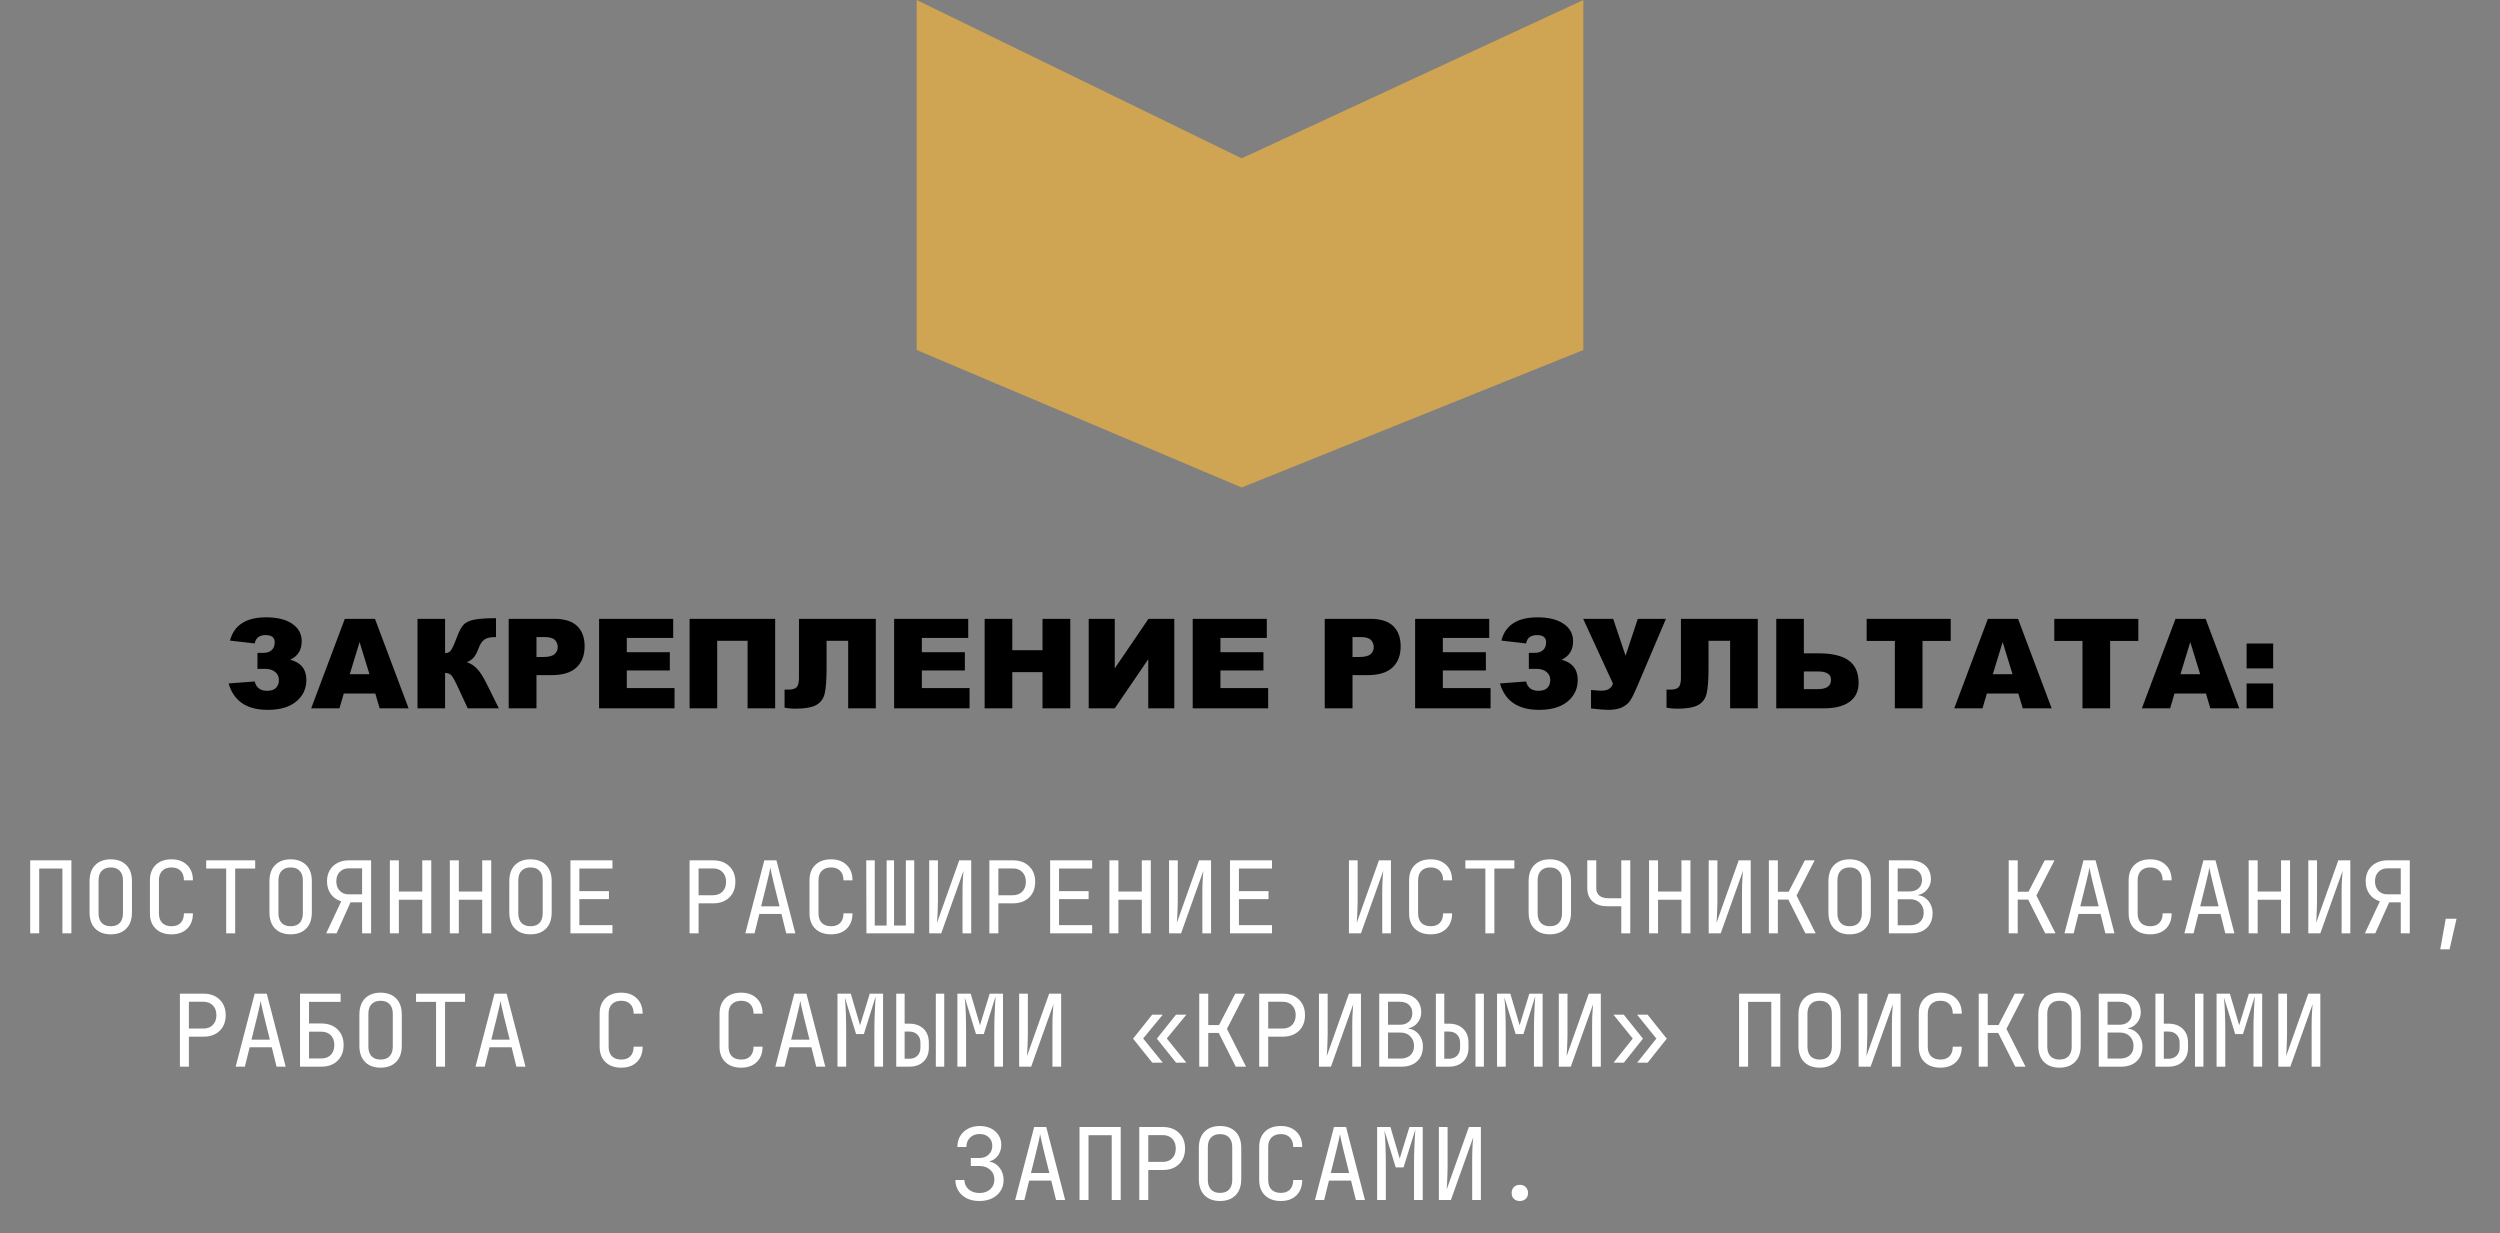 <?xml version="1.0" encoding="UTF-8"?> <svg xmlns="http://www.w3.org/2000/svg" width="300" height="148" viewBox="0 0 300 148" fill="none"><rect x="0" y="0" width="300" height="148" fill="#808080" stroke="none"/><path d="M190 0V42L149 58.5L110 42V0L149 19L190 0Z" fill="#CFA453"></path><path d="M34.83 79.163C36.119 79.509 36.763 80.32 36.763 81.594C36.763 82.644 36.358 83.506 35.547 84.18C34.742 84.849 33.602 85.183 32.127 85.183C29.607 85.183 28.043 84.126 27.432 82.012L30.567 81.777C30.743 82.524 31.243 82.898 32.068 82.898C32.527 82.898 32.874 82.783 33.108 82.554C33.348 82.324 33.467 82.004 33.467 81.594C33.467 81.199 33.318 80.879 33.02 80.635C32.723 80.386 32.315 80.261 31.797 80.261H30.896V78.342H31.607C32.032 78.342 32.364 78.232 32.603 78.013C32.847 77.788 32.969 77.478 32.969 77.082C32.969 76.501 32.605 76.211 31.878 76.211C31.126 76.211 30.689 76.545 30.567 77.214L27.601 76.87C28.084 75.01 29.529 74.08 31.936 74.08C33.27 74.08 34.315 74.338 35.071 74.856C35.828 75.374 36.206 76.069 36.206 76.943C36.206 77.998 35.748 78.738 34.83 79.163ZM45.032 83.228H41.253L40.733 85H37.342L41.377 74.263H44.996L49.031 85H45.56L45.032 83.228ZM44.336 80.906L43.15 77.046L41.971 80.906H44.336ZM59.864 85H56.128L54.839 82.224C54.532 81.57 54.292 81.162 54.122 81.001C53.951 80.835 53.714 80.752 53.411 80.752V85H50.101V74.263H53.411V78.386C53.699 78.372 53.924 78.269 54.085 78.079C54.246 77.888 54.498 77.341 54.839 76.438C55.088 75.769 55.34 75.29 55.594 75.002C55.848 74.71 56.26 74.499 56.831 74.373C57.403 74.246 58.299 74.182 59.52 74.182V76.453H59.351C58.785 76.453 58.365 76.56 58.091 76.775C57.818 76.99 57.593 77.339 57.417 77.822C57.242 78.301 57.051 78.66 56.846 78.899C56.646 79.133 56.37 79.321 56.019 79.463C56.497 79.619 56.915 79.89 57.271 80.276C57.627 80.657 58.006 81.252 58.406 82.063L59.864 85ZM61.043 74.263H66.558C67.759 74.263 68.658 74.548 69.253 75.12C69.854 75.691 70.154 76.504 70.154 77.559C70.154 78.643 69.827 79.49 69.173 80.1C68.523 80.71 67.53 81.016 66.192 81.016H64.376V85H61.043V74.263ZM64.376 78.84H65.189C65.828 78.84 66.277 78.731 66.536 78.511C66.795 78.286 66.924 78.001 66.924 77.654C66.924 77.317 66.812 77.031 66.587 76.797C66.363 76.562 65.94 76.445 65.32 76.445H64.376V78.84ZM71.89 74.263H80.782V76.555H75.215V78.262H80.379V80.452H75.215V82.568H80.943V85H71.89V74.263ZM93.02 85H89.71V76.899H86.062V85H82.752V74.263H93.02V85ZM105.098 85H101.78V76.899H99.188V80.203C99.188 81.56 99.114 82.559 98.968 83.198C98.826 83.833 98.489 84.299 97.957 84.597C97.43 84.895 96.575 85.044 95.394 85.044C95.032 85.044 94.617 85.005 94.148 84.927V82.751H94.647C95.096 82.751 95.413 82.654 95.599 82.459C95.784 82.258 95.877 81.894 95.877 81.367V74.263H105.098V85ZM107.295 74.263H116.187V76.555H110.621V78.262H115.784V80.452H110.621V82.568H116.348V85H107.295V74.263ZM118.157 74.263H121.475V78.02H125.101V74.263H128.433V85H125.101V80.657H121.475V85H118.157V74.263ZM140.914 74.263V85H137.793V79.104L133.772 85H130.645V74.263H133.772V80.203L137.815 74.263H140.914ZM143.125 74.263H152.017V76.555H146.451V78.262H151.614V80.452H146.451V82.568H152.178V85H143.125V74.263ZM158.968 74.263H164.483C165.684 74.263 166.583 74.548 167.178 75.12C167.779 75.691 168.079 76.504 168.079 77.559C168.079 78.643 167.752 79.49 167.098 80.1C166.448 80.71 165.455 81.016 164.117 81.016H162.3V85H158.968V74.263ZM162.3 78.84H163.113C163.753 78.84 164.202 78.731 164.461 78.511C164.72 78.286 164.849 78.001 164.849 77.654C164.849 77.317 164.737 77.031 164.512 76.797C164.288 76.562 163.865 76.445 163.245 76.445H162.3V78.84ZM169.815 74.263H178.707V76.555H173.14V78.262H178.304V80.452H173.14V82.568H178.868V85H169.815V74.263ZM187.393 79.163C188.682 79.509 189.327 80.32 189.327 81.594C189.327 82.644 188.921 83.506 188.111 84.18C187.305 84.849 186.165 85.183 184.69 85.183C182.171 85.183 180.606 84.126 179.996 82.012L183.13 81.777C183.306 82.524 183.807 82.898 184.632 82.898C185.091 82.898 185.438 82.783 185.672 82.554C185.911 82.324 186.031 82.004 186.031 81.594C186.031 81.199 185.882 80.879 185.584 80.635C185.286 80.386 184.878 80.261 184.361 80.261H183.46V78.342H184.17C184.595 78.342 184.927 78.232 185.167 78.013C185.411 77.788 185.533 77.478 185.533 77.082C185.533 76.501 185.169 76.211 184.441 76.211C183.689 76.211 183.252 76.545 183.13 77.214L180.164 76.87C180.647 75.01 182.093 74.08 184.5 74.08C185.833 74.08 186.878 74.338 187.635 74.856C188.392 75.374 188.77 76.069 188.77 76.943C188.77 77.998 188.311 78.738 187.393 79.163ZM189.979 74.263H193.582L195.069 78.686L196.534 74.263H199.91L196.387 82.554C196.099 83.223 195.848 83.723 195.633 84.055C195.418 84.382 195.098 84.653 194.673 84.868C194.253 85.078 193.675 85.183 192.938 85.183C192.547 85.183 191.875 85.127 190.923 85.015V82.795C191.485 82.854 191.895 82.883 192.154 82.883C192.92 82.883 193.387 82.598 193.553 82.026L189.979 74.263ZM210.933 85H207.615V76.899H205.022V80.203C205.022 81.56 204.949 82.559 204.803 83.198C204.661 83.833 204.324 84.299 203.792 84.597C203.265 84.895 202.41 85.044 201.229 85.044C200.867 85.044 200.452 85.005 199.983 84.927V82.751H200.481C200.931 82.751 201.248 82.654 201.434 82.459C201.619 82.258 201.712 81.894 201.712 81.367V74.263H210.933V85ZM216.463 78.401H218.235C219.861 78.401 221.067 78.689 221.854 79.265C222.64 79.836 223.033 80.728 223.033 81.939C223.033 82.93 222.671 83.689 221.949 84.216C221.231 84.739 220.198 85 218.851 85H213.152V74.263H216.463V78.401ZM216.463 82.693H218.162C219.202 82.693 219.722 82.317 219.722 81.565C219.722 80.906 219.202 80.576 218.162 80.576H216.463V82.693ZM224 74.263H234.085V76.914H230.701V85H227.383V76.914H224V74.263ZM242.2 83.228H238.421L237.901 85H234.51L238.545 74.263H242.164L246.199 85H242.728L242.2 83.228ZM241.504 80.906L240.318 77.046L239.139 80.906H241.504ZM246.514 74.263H256.6V76.914H253.216V85H249.898V76.914H246.514V74.263ZM264.715 83.228H260.936L260.416 85H257.024L261.06 74.263H264.678L268.714 85H265.242L264.715 83.228ZM264.019 80.906L262.833 77.046L261.653 80.906H264.019ZM269.593 77.222H272.779V80.21H269.593V77.222ZM269.593 82.012H272.779V85H269.593V82.012Z" fill="black"></path><path d="M3.624 112V103.24H8.568V112H7.488V104.224H4.704V112H3.624ZM13.291 112.12C12.507 112.12 11.887 111.892 11.431 111.436C10.975 110.98 10.747 110.328 10.747 109.48V105.76C10.747 104.912 10.975 104.26 11.431 103.804C11.887 103.348 12.507 103.12 13.291 103.12C14.075 103.12 14.695 103.348 15.151 103.804C15.607 104.26 15.835 104.908 15.835 105.748V109.48C15.835 110.328 15.607 110.98 15.151 111.436C14.695 111.892 14.075 112.12 13.291 112.12ZM13.291 111.148C13.763 111.148 14.123 111.016 14.371 110.752C14.627 110.48 14.755 110.096 14.755 109.6V105.64C14.755 105.144 14.627 104.764 14.371 104.5C14.123 104.228 13.763 104.092 13.291 104.092C12.827 104.092 12.467 104.228 12.211 104.5C11.955 104.764 11.827 105.144 11.827 105.64V109.6C11.827 110.096 11.955 110.48 12.211 110.752C12.467 111.016 12.827 111.148 13.291 111.148ZM20.583 112.12C19.783 112.12 19.151 111.896 18.687 111.448C18.223 111 17.991 110.384 17.991 109.6V105.64C17.991 104.856 18.223 104.24 18.687 103.792C19.151 103.344 19.783 103.12 20.583 103.12C21.367 103.12 21.991 103.348 22.455 103.804C22.919 104.252 23.151 104.864 23.151 105.64H22.071C22.071 105.144 21.939 104.764 21.675 104.5C21.419 104.228 21.055 104.092 20.583 104.092C20.111 104.092 19.739 104.228 19.467 104.5C19.203 104.764 19.071 105.144 19.071 105.64V109.6C19.071 110.096 19.203 110.48 19.467 110.752C19.739 111.016 20.111 111.148 20.583 111.148C21.055 111.148 21.419 111.016 21.675 110.752C21.939 110.48 22.071 110.096 22.071 109.6H23.151C23.151 110.376 22.919 110.992 22.455 111.448C21.991 111.896 21.367 112.12 20.583 112.12ZM27.142 112V104.224H24.742V103.24H30.622V104.224H28.222V112H27.142ZM34.877 112.12C34.093 112.12 33.473 111.892 33.017 111.436C32.561 110.98 32.333 110.328 32.333 109.48V105.76C32.333 104.912 32.561 104.26 33.017 103.804C33.473 103.348 34.093 103.12 34.877 103.12C35.661 103.12 36.281 103.348 36.737 103.804C37.193 104.26 37.421 104.908 37.421 105.748V109.48C37.421 110.328 37.193 110.98 36.737 111.436C36.281 111.892 35.661 112.12 34.877 112.12ZM34.877 111.148C35.349 111.148 35.709 111.016 35.957 110.752C36.213 110.48 36.341 110.096 36.341 109.6V105.64C36.341 105.144 36.213 104.764 35.957 104.5C35.709 104.228 35.349 104.092 34.877 104.092C34.413 104.092 34.053 104.228 33.797 104.5C33.541 104.764 33.413 105.144 33.413 105.64V109.6C33.413 110.096 33.541 110.48 33.797 110.752C34.053 111.016 34.413 111.148 34.877 111.148ZM39.145 112L40.945 108.16C40.417 108 40.001 107.708 39.697 107.284C39.393 106.86 39.241 106.352 39.241 105.76C39.241 105.256 39.349 104.816 39.565 104.44C39.781 104.064 40.085 103.772 40.477 103.564C40.869 103.348 41.325 103.24 41.845 103.24H44.533V112H43.453V108.28H42.061L40.393 112H39.145ZM41.845 107.32H43.453V104.2H41.845C41.405 104.2 41.045 104.344 40.765 104.632C40.493 104.912 40.357 105.288 40.357 105.76C40.357 106.224 40.493 106.6 40.765 106.888C41.037 107.176 41.397 107.32 41.845 107.32ZM46.784 112V103.24H47.864V106.984H50.672V103.24H51.752V112H50.672V107.968H47.864V112H46.784ZM53.979 112V103.24H55.059V106.984H57.867V103.24H58.947V112H57.867V107.968H55.059V112H53.979ZM63.659 112.12C62.875 112.12 62.255 111.892 61.799 111.436C61.343 110.98 61.115 110.328 61.115 109.48V105.76C61.115 104.912 61.343 104.26 61.799 103.804C62.255 103.348 62.875 103.12 63.659 103.12C64.443 103.12 65.063 103.348 65.519 103.804C65.975 104.26 66.203 104.908 66.203 105.748V109.48C66.203 110.328 65.975 110.98 65.519 111.436C65.063 111.892 64.443 112.12 63.659 112.12ZM63.659 111.148C64.131 111.148 64.491 111.016 64.739 110.752C64.995 110.48 65.123 110.096 65.123 109.6V105.64C65.123 105.144 64.995 104.764 64.739 104.5C64.491 104.228 64.131 104.092 63.659 104.092C63.195 104.092 62.835 104.228 62.579 104.5C62.323 104.764 62.195 105.144 62.195 105.64V109.6C62.195 110.096 62.323 110.48 62.579 110.752C62.835 111.016 63.195 111.148 63.659 111.148ZM68.454 112V103.24H73.494V104.224H69.522V106.936H73.074V107.896H69.522V111.016H73.494V112H68.454ZM82.749 112V103.24H85.569C86.385 103.24 87.032 103.476 87.513 103.948C88.001 104.412 88.245 105.036 88.245 105.82C88.245 106.604 88.001 107.232 87.513 107.704C87.032 108.168 86.385 108.4 85.569 108.4H83.829V112H82.749ZM83.829 107.428H85.569C86.04 107.428 86.416 107.284 86.697 106.996C86.984 106.7 87.129 106.308 87.129 105.82C87.129 105.324 86.984 104.932 86.697 104.644C86.416 104.356 86.04 104.212 85.569 104.212H83.829V107.428ZM89.44 112L91.72 103.24H93.172L95.44 112H94.348L93.772 109.672H91.12L90.544 112H89.44ZM91.336 108.76H93.544L92.872 106.06C92.744 105.548 92.644 105.12 92.572 104.776C92.5 104.432 92.456 104.208 92.44 104.104C92.424 104.208 92.38 104.432 92.308 104.776C92.236 105.12 92.136 105.544 92.008 106.048L91.336 108.76ZM99.731 112.12C98.931 112.12 98.299 111.896 97.835 111.448C97.371 111 97.139 110.384 97.139 109.6V105.64C97.139 104.856 97.371 104.24 97.835 103.792C98.299 103.344 98.931 103.12 99.731 103.12C100.515 103.12 101.139 103.348 101.603 103.804C102.067 104.252 102.299 104.864 102.299 105.64H101.219C101.219 105.144 101.087 104.764 100.823 104.5C100.567 104.228 100.203 104.092 99.731 104.092C99.259 104.092 98.887 104.228 98.615 104.5C98.351 104.764 98.219 105.144 98.219 105.64V109.6C98.219 110.096 98.351 110.48 98.615 110.752C98.887 111.016 99.259 111.148 99.731 111.148C100.203 111.148 100.567 111.016 100.823 110.752C101.087 110.48 101.219 110.096 101.219 109.6H102.299C102.299 110.376 102.067 110.992 101.603 111.448C101.139 111.896 100.515 112.12 99.731 112.12ZM103.974 112L103.95 103.24H104.97V111.064H106.398V103.24H107.286V111.064H108.702V103.24H109.71V112H103.974ZM111.506 112V103.24H112.55V108.16C112.55 108.448 112.542 108.756 112.526 109.084C112.518 109.404 112.506 109.712 112.49 110.008C112.474 110.296 112.458 110.54 112.442 110.74L115.106 103.24H116.546V112H115.502V107.08C115.502 106.784 115.506 106.476 115.514 106.156C115.53 105.828 115.546 105.52 115.562 105.232C115.586 104.936 115.606 104.692 115.622 104.5L112.946 112H111.506ZM118.725 112V103.24H121.545C122.361 103.24 123.009 103.476 123.489 103.948C123.977 104.412 124.221 105.036 124.221 105.82C124.221 106.604 123.977 107.232 123.489 107.704C123.009 108.168 122.361 108.4 121.545 108.4H119.805V112H118.725ZM119.805 107.428H121.545C122.017 107.428 122.393 107.284 122.673 106.996C122.961 106.7 123.105 106.308 123.105 105.82C123.105 105.324 122.961 104.932 122.673 104.644C122.393 104.356 122.017 104.212 121.545 104.212H119.805V107.428ZM126.016 112V103.24H131.056V104.224H127.084V106.936H130.636V107.896H127.084V111.016H131.056V112H126.016ZM133.128 112V103.24H134.208V106.984H137.016V103.24H138.096V112H137.016V107.968H134.208V112H133.128ZM140.287 112V103.24H141.331V108.16C141.331 108.448 141.323 108.756 141.307 109.084C141.299 109.404 141.287 109.712 141.271 110.008C141.255 110.296 141.239 110.54 141.223 110.74L143.887 103.24H145.327V112H144.283V107.08C144.283 106.784 144.287 106.476 144.295 106.156C144.311 105.828 144.327 105.52 144.343 105.232C144.367 104.936 144.387 104.692 144.403 104.5L141.727 112H140.287ZM147.602 112V103.24H152.642V104.224H148.67V106.936H152.222V107.896H148.67V111.016H152.642V112H147.602ZM161.873 112V103.24H162.917V108.16C162.917 108.448 162.909 108.756 162.893 109.084C162.885 109.404 162.873 109.712 162.857 110.008C162.841 110.296 162.825 110.54 162.809 110.74L165.473 103.24H166.913V112H165.869V107.08C165.869 106.784 165.873 106.476 165.881 106.156C165.897 105.828 165.913 105.52 165.929 105.232C165.953 104.936 165.973 104.692 165.989 104.5L163.313 112H161.873ZM171.684 112.12C170.884 112.12 170.252 111.896 169.788 111.448C169.324 111 169.092 110.384 169.092 109.6V105.64C169.092 104.856 169.324 104.24 169.788 103.792C170.252 103.344 170.884 103.12 171.684 103.12C172.468 103.12 173.092 103.348 173.556 103.804C174.02 104.252 174.252 104.864 174.252 105.64H173.172C173.172 105.144 173.04 104.764 172.776 104.5C172.52 104.228 172.156 104.092 171.684 104.092C171.212 104.092 170.84 104.228 170.568 104.5C170.304 104.764 170.172 105.144 170.172 105.64V109.6C170.172 110.096 170.304 110.48 170.568 110.752C170.84 111.016 171.212 111.148 171.684 111.148C172.156 111.148 172.52 111.016 172.776 110.752C173.04 110.48 173.172 110.096 173.172 109.6H174.252C174.252 110.376 174.02 110.992 173.556 111.448C173.092 111.896 172.468 112.12 171.684 112.12ZM178.244 112V104.224H175.844V103.24H181.724V104.224H179.324V112H178.244ZM185.979 112.12C185.195 112.12 184.575 111.892 184.119 111.436C183.663 110.98 183.435 110.328 183.435 109.48V105.76C183.435 104.912 183.663 104.26 184.119 103.804C184.575 103.348 185.195 103.12 185.979 103.12C186.763 103.12 187.383 103.348 187.839 103.804C188.295 104.26 188.523 104.908 188.523 105.748V109.48C188.523 110.328 188.295 110.98 187.839 111.436C187.383 111.892 186.763 112.12 185.979 112.12ZM185.979 111.148C186.451 111.148 186.811 111.016 187.059 110.752C187.315 110.48 187.443 110.096 187.443 109.6V105.64C187.443 105.144 187.315 104.764 187.059 104.5C186.811 104.228 186.451 104.092 185.979 104.092C185.515 104.092 185.155 104.228 184.899 104.5C184.643 104.764 184.515 105.144 184.515 105.64V109.6C184.515 110.096 184.643 110.48 184.899 110.752C185.155 111.016 185.515 111.148 185.979 111.148ZM194.554 112V108.748H192.874C192.122 108.748 191.534 108.556 191.11 108.172C190.686 107.788 190.474 107.26 190.474 106.588V103.24H191.554V106.588C191.554 106.972 191.678 107.268 191.926 107.476C192.182 107.684 192.538 107.788 192.994 107.788H194.554V103.24H195.634V112H194.554ZM197.886 112V103.24H198.966V106.984H201.774V103.24H202.854V112H201.774V107.968H198.966V112H197.886ZM205.045 112V103.24H206.089V108.16C206.089 108.448 206.081 108.756 206.065 109.084C206.057 109.404 206.045 109.712 206.029 110.008C206.013 110.296 205.997 110.54 205.981 110.74L208.645 103.24H210.085V112H209.041V107.08C209.041 106.784 209.045 106.476 209.053 106.156C209.069 105.828 209.085 105.52 209.101 105.232C209.125 104.936 209.145 104.692 209.161 104.5L206.485 112H205.045ZM212.264 112V103.24H213.344V107.008H214.64L216.584 103.24H217.76L215.588 107.464L217.88 112H216.644L214.604 107.956H213.344V112H212.264ZM221.955 112.12C221.171 112.12 220.551 111.892 220.095 111.436C219.639 110.98 219.411 110.328 219.411 109.48V105.76C219.411 104.912 219.639 104.26 220.095 103.804C220.551 103.348 221.171 103.12 221.955 103.12C222.739 103.12 223.359 103.348 223.815 103.804C224.271 104.26 224.499 104.908 224.499 105.748V109.48C224.499 110.328 224.271 110.98 223.815 111.436C223.359 111.892 222.739 112.12 221.955 112.12ZM221.955 111.148C222.427 111.148 222.787 111.016 223.035 110.752C223.291 110.48 223.419 110.096 223.419 109.6V105.64C223.419 105.144 223.291 104.764 223.035 104.5C222.787 104.228 222.427 104.092 221.955 104.092C221.491 104.092 221.131 104.228 220.875 104.5C220.619 104.764 220.491 105.144 220.491 105.64V109.6C220.491 110.096 220.619 110.48 220.875 110.752C221.131 111.016 221.491 111.148 221.955 111.148ZM226.667 112V103.24H229.151C229.951 103.24 230.575 103.44 231.023 103.84C231.479 104.24 231.707 104.796 231.707 105.508C231.707 105.956 231.563 106.36 231.275 106.72C230.995 107.08 230.627 107.304 230.171 107.392V107.428C230.515 107.468 230.815 107.588 231.071 107.788C231.335 107.988 231.539 108.244 231.683 108.556C231.835 108.86 231.911 109.196 231.911 109.564C231.911 110.316 231.679 110.912 231.215 111.352C230.759 111.784 230.131 112 229.331 112H226.667ZM227.723 106.972H229.139C229.603 106.972 229.967 106.848 230.231 106.6C230.503 106.352 230.639 106.016 230.639 105.592C230.639 105.168 230.507 104.832 230.243 104.584C229.979 104.336 229.615 104.212 229.151 104.212H227.723V106.972ZM227.723 111.028H229.211C229.715 111.028 230.111 110.896 230.399 110.632C230.695 110.36 230.843 109.992 230.843 109.528C230.843 109.048 230.695 108.66 230.399 108.364C230.111 108.06 229.715 107.908 229.211 107.908H227.723V111.028ZM241.045 112V103.24H242.125V107.008H243.421L245.365 103.24H246.541L244.369 107.464L246.661 112H245.425L243.385 107.956H242.125V112H241.045ZM247.737 112L250.017 103.24H251.469L253.737 112H252.645L252.069 109.672H249.417L248.841 112H247.737ZM249.633 108.76H251.841L251.169 106.06C251.041 105.548 250.941 105.12 250.869 104.776C250.797 104.432 250.753 104.208 250.737 104.104C250.721 104.208 250.677 104.432 250.605 104.776C250.533 105.12 250.433 105.544 250.305 106.048L249.633 108.76ZM258.028 112.12C257.228 112.12 256.596 111.896 256.132 111.448C255.668 111 255.436 110.384 255.436 109.6V105.64C255.436 104.856 255.668 104.24 256.132 103.792C256.596 103.344 257.228 103.12 258.028 103.12C258.812 103.12 259.436 103.348 259.9 103.804C260.364 104.252 260.596 104.864 260.596 105.64H259.516C259.516 105.144 259.384 104.764 259.12 104.5C258.864 104.228 258.5 104.092 258.028 104.092C257.556 104.092 257.184 104.228 256.912 104.5C256.648 104.764 256.516 105.144 256.516 105.64V109.6C256.516 110.096 256.648 110.48 256.912 110.752C257.184 111.016 257.556 111.148 258.028 111.148C258.5 111.148 258.864 111.016 259.12 110.752C259.384 110.48 259.516 110.096 259.516 109.6H260.596C260.596 110.376 260.364 110.992 259.9 111.448C259.436 111.896 258.812 112.12 258.028 112.12ZM262.127 112L264.407 103.24H265.859L268.127 112H267.035L266.459 109.672H263.807L263.231 112H262.127ZM264.023 108.76H266.231L265.559 106.06C265.431 105.548 265.331 105.12 265.259 104.776C265.187 104.432 265.143 104.208 265.127 104.104C265.111 104.208 265.067 104.432 264.995 104.776C264.923 105.12 264.823 105.544 264.695 106.048L264.023 108.76ZM269.839 112V103.24H270.919V106.984H273.727V103.24H274.807V112H273.727V107.968H270.919V112H269.839ZM276.998 112V103.24H278.042V108.16C278.042 108.448 278.034 108.756 278.018 109.084C278.01 109.404 277.998 109.712 277.982 110.008C277.966 110.296 277.95 110.54 277.934 110.74L280.598 103.24H282.038V112H280.994V107.08C280.994 106.784 280.998 106.476 281.006 106.156C281.022 105.828 281.038 105.52 281.054 105.232C281.078 104.936 281.098 104.692 281.114 104.5L278.438 112H276.998ZM283.785 112L285.585 108.16C285.057 108 284.641 107.708 284.337 107.284C284.033 106.86 283.881 106.352 283.881 105.76C283.881 105.256 283.989 104.816 284.205 104.44C284.421 104.064 284.725 103.772 285.117 103.564C285.509 103.348 285.965 103.24 286.485 103.24H289.173V112H288.093V108.28H286.701L285.033 112H283.785ZM286.485 107.32H288.093V104.2H286.485C286.045 104.2 285.685 104.344 285.405 104.632C285.133 104.912 284.997 105.288 284.997 105.76C284.997 106.224 285.133 106.6 285.405 106.888C285.677 107.176 286.037 107.32 286.485 107.32ZM292.829 113.92L293.489 110.248H294.785L293.945 113.92H292.829ZM21.588 128V119.24H24.408C25.224 119.24 25.872 119.476 26.352 119.948C26.84 120.412 27.084 121.036 27.084 121.82C27.084 122.604 26.84 123.232 26.352 123.704C25.872 124.168 25.224 124.4 24.408 124.4H22.668V128H21.588ZM22.668 123.428H24.408C24.88 123.428 25.256 123.284 25.536 122.996C25.824 122.7 25.968 122.308 25.968 121.82C25.968 121.324 25.824 120.932 25.536 120.644C25.256 120.356 24.88 120.212 24.408 120.212H22.668V123.428ZM28.28 128L30.56 119.24H32.012L34.28 128H33.188L32.612 125.672H29.96L29.384 128H28.28ZM30.176 124.76H32.384L31.712 122.06C31.584 121.548 31.484 121.12 31.412 120.776C31.34 120.432 31.296 120.208 31.28 120.104C31.264 120.208 31.22 120.432 31.148 120.776C31.076 121.12 30.976 121.544 30.848 122.048L30.176 124.76ZM36.003 128V119.24H40.875V120.224H37.083V122.816H38.535C39.367 122.816 40.023 123.052 40.503 123.524C40.991 123.996 41.235 124.624 41.235 125.408C41.235 126.184 40.991 126.812 40.503 127.292C40.023 127.764 39.367 128 38.535 128H36.003ZM37.083 127.016H38.535C39.031 127.016 39.419 126.872 39.699 126.584C39.979 126.288 40.119 125.896 40.119 125.408C40.119 124.912 39.979 124.52 39.699 124.232C39.419 123.944 39.031 123.8 38.535 123.8H37.083V127.016ZM45.67 128.12C44.886 128.12 44.266 127.892 43.81 127.436C43.354 126.98 43.126 126.328 43.126 125.48V121.76C43.126 120.912 43.354 120.26 43.81 119.804C44.266 119.348 44.886 119.12 45.67 119.12C46.454 119.12 47.074 119.348 47.53 119.804C47.986 120.26 48.214 120.908 48.214 121.748V125.48C48.214 126.328 47.986 126.98 47.53 127.436C47.074 127.892 46.454 128.12 45.67 128.12ZM45.67 127.148C46.142 127.148 46.502 127.016 46.75 126.752C47.006 126.48 47.134 126.096 47.134 125.6V121.64C47.134 121.144 47.006 120.764 46.75 120.5C46.502 120.228 46.142 120.092 45.67 120.092C45.206 120.092 44.846 120.228 44.59 120.5C44.334 120.764 44.206 121.144 44.206 121.64V125.6C44.206 126.096 44.334 126.48 44.59 126.752C44.846 127.016 45.206 127.148 45.67 127.148ZM52.326 128V120.224H49.926V119.24H55.806V120.224H53.406V128H52.326ZM57.061 128L59.341 119.24H60.793L63.061 128H61.969L61.393 125.672H58.741L58.165 128H57.061ZM58.957 124.76H61.165L60.493 122.06C60.365 121.548 60.265 121.12 60.193 120.776C60.121 120.432 60.077 120.208 60.061 120.104C60.045 120.208 60.001 120.432 59.929 120.776C59.857 121.12 59.757 121.544 59.629 122.048L58.957 124.76ZM74.548 128.12C73.748 128.12 73.116 127.896 72.652 127.448C72.188 127 71.956 126.384 71.956 125.6V121.64C71.956 120.856 72.188 120.24 72.652 119.792C73.116 119.344 73.748 119.12 74.548 119.12C75.332 119.12 75.956 119.348 76.42 119.804C76.884 120.252 77.116 120.864 77.116 121.64H76.036C76.036 121.144 75.904 120.764 75.64 120.5C75.384 120.228 75.02 120.092 74.548 120.092C74.076 120.092 73.704 120.228 73.432 120.5C73.168 120.764 73.036 121.144 73.036 121.64V125.6C73.036 126.096 73.168 126.48 73.432 126.752C73.704 127.016 74.076 127.148 74.548 127.148C75.02 127.148 75.384 127.016 75.64 126.752C75.904 126.48 76.036 126.096 76.036 125.6H77.116C77.116 126.376 76.884 126.992 76.42 127.448C75.956 127.896 75.332 128.12 74.548 128.12ZM88.938 128.12C88.138 128.12 87.506 127.896 87.042 127.448C86.578 127 86.346 126.384 86.346 125.6V121.64C86.346 120.856 86.578 120.24 87.042 119.792C87.506 119.344 88.138 119.12 88.938 119.12C89.722 119.12 90.346 119.348 90.81 119.804C91.274 120.252 91.506 120.864 91.506 121.64H90.426C90.426 121.144 90.294 120.764 90.03 120.5C89.774 120.228 89.41 120.092 88.938 120.092C88.466 120.092 88.094 120.228 87.822 120.5C87.558 120.764 87.426 121.144 87.426 121.64V125.6C87.426 126.096 87.558 126.48 87.822 126.752C88.094 127.016 88.466 127.148 88.938 127.148C89.41 127.148 89.774 127.016 90.03 126.752C90.294 126.48 90.426 126.096 90.426 125.6H91.506C91.506 126.376 91.274 126.992 90.81 127.448C90.346 127.896 89.722 128.12 88.938 128.12ZM93.037 128L95.317 119.24H96.769L99.037 128H97.945L97.37 125.672H94.718L94.141 128H93.037ZM94.933 124.76H97.141L96.469 122.06C96.341 121.548 96.242 121.12 96.169 120.776C96.097 120.432 96.053 120.208 96.037 120.104C96.022 120.208 95.978 120.432 95.906 120.776C95.834 121.12 95.734 121.544 95.606 122.048L94.933 124.76ZM100.497 128V119.24H102.093L103.209 123.032L104.373 119.24H105.969V128H104.925V123.86C104.925 123.468 104.929 123.02 104.937 122.516C104.953 122.004 104.973 121.488 104.997 120.968C105.021 120.448 105.049 119.98 105.081 119.564L103.665 124.088H102.729L101.373 119.672C101.437 120.264 101.481 120.912 101.505 121.616C101.529 122.32 101.541 123.068 101.541 123.86V128H100.497ZM107.548 128V119.24H108.556V122.84H109.108C109.828 122.84 110.4 123.044 110.824 123.452C111.248 123.86 111.46 124.416 111.46 125.12V125.732C111.46 126.428 111.248 126.98 110.824 127.388C110.4 127.796 109.828 128 109.108 128H107.548ZM112.3 128V119.24H113.308V128H112.3ZM108.556 127.052H109.108C109.516 127.052 109.84 126.932 110.08 126.692C110.328 126.452 110.452 126.128 110.452 125.72V125.12C110.452 124.712 110.328 124.388 110.08 124.148C109.84 123.908 109.516 123.788 109.108 123.788H108.556V127.052ZM114.887 128V119.24H116.483L117.599 123.032L118.763 119.24H120.359V128H119.315V123.86C119.315 123.468 119.319 123.02 119.327 122.516C119.343 122.004 119.363 121.488 119.387 120.968C119.411 120.448 119.439 119.98 119.471 119.564L118.055 124.088H117.119L115.763 119.672C115.827 120.264 115.871 120.912 115.895 121.616C115.919 122.32 115.931 123.068 115.931 123.86V128H114.887ZM122.299 128V119.24H123.343V124.16C123.343 124.448 123.335 124.756 123.319 125.084C123.311 125.404 123.299 125.712 123.283 126.008C123.267 126.296 123.251 126.54 123.235 126.74L125.899 119.24H127.339V128H126.295V123.08C126.295 122.784 126.299 122.476 126.307 122.156C126.323 121.828 126.339 121.52 126.355 121.232C126.379 120.936 126.399 120.692 126.415 120.5L123.739 128H122.299ZM141.129 127.52L138.825 124.64L141.117 121.76H142.365L140.013 124.616L142.365 127.52H141.129ZM138.273 127.52L135.969 124.64L138.261 121.76H139.533L137.181 124.616L139.533 127.52H138.273ZM143.909 128V119.24H144.989V123.008H146.285L148.229 119.24H149.405L147.233 123.464L149.525 128H148.289L146.249 123.956H144.989V128H143.909ZM151.104 128V119.24H153.924C154.74 119.24 155.388 119.476 155.868 119.948C156.356 120.412 156.6 121.036 156.6 121.82C156.6 122.604 156.356 123.232 155.868 123.704C155.388 124.168 154.74 124.4 153.924 124.4H152.184V128H151.104ZM152.184 123.428H153.924C154.396 123.428 154.772 123.284 155.052 122.996C155.34 122.7 155.484 122.308 155.484 121.82C155.484 121.324 155.34 120.932 155.052 120.644C154.772 120.356 154.396 120.212 153.924 120.212H152.184V123.428ZM158.275 128V119.24H159.319V124.16C159.319 124.448 159.311 124.756 159.295 125.084C159.287 125.404 159.275 125.712 159.259 126.008C159.243 126.296 159.227 126.54 159.211 126.74L161.875 119.24H163.315V128H162.271V123.08C162.271 122.784 162.275 122.476 162.283 122.156C162.299 121.828 162.315 121.52 162.331 121.232C162.355 120.936 162.375 120.692 162.391 120.5L159.715 128H158.275ZM165.507 128V119.24H167.991C168.791 119.24 169.415 119.44 169.863 119.84C170.319 120.24 170.547 120.796 170.547 121.508C170.547 121.956 170.403 122.36 170.115 122.72C169.835 123.08 169.467 123.304 169.011 123.392V123.428C169.355 123.468 169.655 123.588 169.911 123.788C170.175 123.988 170.379 124.244 170.523 124.556C170.675 124.86 170.751 125.196 170.751 125.564C170.751 126.316 170.519 126.912 170.055 127.352C169.599 127.784 168.971 128 168.171 128H165.507ZM166.563 122.972H167.979C168.443 122.972 168.807 122.848 169.071 122.6C169.343 122.352 169.479 122.016 169.479 121.592C169.479 121.168 169.347 120.832 169.083 120.584C168.819 120.336 168.455 120.212 167.991 120.212H166.563V122.972ZM166.563 127.028H168.051C168.555 127.028 168.951 126.896 169.239 126.632C169.535 126.36 169.683 125.992 169.683 125.528C169.683 125.048 169.535 124.66 169.239 124.364C168.951 124.06 168.555 123.908 168.051 123.908H166.563V127.028ZM172.306 128V119.24H173.314V122.84H173.866C174.586 122.84 175.158 123.044 175.582 123.452C176.006 123.86 176.218 124.416 176.218 125.12V125.732C176.218 126.428 176.006 126.98 175.582 127.388C175.158 127.796 174.586 128 173.866 128H172.306ZM177.058 128V119.24H178.066V128H177.058ZM173.314 127.052H173.866C174.274 127.052 174.598 126.932 174.838 126.692C175.086 126.452 175.21 126.128 175.21 125.72V125.12C175.21 124.712 175.086 124.388 174.838 124.148C174.598 123.908 174.274 123.788 173.866 123.788H173.314V127.052ZM179.645 128V119.24H181.241L182.357 123.032L183.521 119.24H185.117V128H184.073V123.86C184.073 123.468 184.077 123.02 184.085 122.516C184.101 122.004 184.121 121.488 184.145 120.968C184.169 120.448 184.197 119.98 184.229 119.564L182.813 124.088H181.877L180.521 119.672C180.585 120.264 180.629 120.912 180.653 121.616C180.677 122.32 180.689 123.068 180.689 123.86V128H179.645ZM187.057 128V119.24H188.101V124.16C188.101 124.448 188.093 124.756 188.077 125.084C188.069 125.404 188.057 125.712 188.041 126.008C188.025 126.296 188.009 126.54 187.993 126.74L190.657 119.24H192.097V128H191.053V123.08C191.053 122.784 191.057 122.476 191.065 122.156C191.081 121.828 191.097 121.52 191.113 121.232C191.137 120.936 191.157 120.692 191.173 120.5L188.497 128H187.057ZM196.46 127.52L198.764 124.628L196.448 121.76H197.708L200.012 124.64L197.72 127.52H196.46ZM193.628 127.52L195.932 124.628L193.616 121.76H194.852L197.156 124.64L194.864 127.52H193.628ZM208.691 128V119.24H213.635V128H212.555V120.224H209.771V128H208.691ZM218.358 128.12C217.574 128.12 216.954 127.892 216.498 127.436C216.042 126.98 215.814 126.328 215.814 125.48V121.76C215.814 120.912 216.042 120.26 216.498 119.804C216.954 119.348 217.574 119.12 218.358 119.12C219.142 119.12 219.762 119.348 220.218 119.804C220.674 120.26 220.902 120.908 220.902 121.748V125.48C220.902 126.328 220.674 126.98 220.218 127.436C219.762 127.892 219.142 128.12 218.358 128.12ZM218.358 127.148C218.83 127.148 219.19 127.016 219.438 126.752C219.694 126.48 219.822 126.096 219.822 125.6V121.64C219.822 121.144 219.694 120.764 219.438 120.5C219.19 120.228 218.83 120.092 218.358 120.092C217.894 120.092 217.534 120.228 217.278 120.5C217.022 120.764 216.894 121.144 216.894 121.64V125.6C216.894 126.096 217.022 126.48 217.278 126.752C217.534 127.016 217.894 127.148 218.358 127.148ZM223.033 128V119.24H224.077V124.16C224.077 124.448 224.069 124.756 224.053 125.084C224.045 125.404 224.033 125.712 224.017 126.008C224.001 126.296 223.985 126.54 223.969 126.74L226.633 119.24H228.073V128H227.029V123.08C227.029 122.784 227.033 122.476 227.041 122.156C227.057 121.828 227.073 121.52 227.089 121.232C227.113 120.936 227.133 120.692 227.149 120.5L224.473 128H223.033ZM232.844 128.12C232.044 128.12 231.412 127.896 230.948 127.448C230.484 127 230.252 126.384 230.252 125.6V121.64C230.252 120.856 230.484 120.24 230.948 119.792C231.412 119.344 232.044 119.12 232.844 119.12C233.628 119.12 234.252 119.348 234.716 119.804C235.18 120.252 235.412 120.864 235.412 121.64H234.332C234.332 121.144 234.2 120.764 233.936 120.5C233.68 120.228 233.316 120.092 232.844 120.092C232.372 120.092 232 120.228 231.728 120.5C231.464 120.764 231.332 121.144 231.332 121.64V125.6C231.332 126.096 231.464 126.48 231.728 126.752C232 127.016 232.372 127.148 232.844 127.148C233.316 127.148 233.68 127.016 233.936 126.752C234.2 126.48 234.332 126.096 234.332 125.6H235.412C235.412 126.376 235.18 126.992 234.716 127.448C234.252 127.896 233.628 128.12 232.844 128.12ZM237.448 128V119.24H238.528V123.008H239.824L241.768 119.24H242.944L240.772 123.464L243.064 128H241.828L239.788 123.956H238.528V128H237.448ZM247.139 128.12C246.355 128.12 245.735 127.892 245.279 127.436C244.823 126.98 244.595 126.328 244.595 125.48V121.76C244.595 120.912 244.823 120.26 245.279 119.804C245.735 119.348 246.355 119.12 247.139 119.12C247.923 119.12 248.543 119.348 248.999 119.804C249.455 120.26 249.683 120.908 249.683 121.748V125.48C249.683 126.328 249.455 126.98 248.999 127.436C248.543 127.892 247.923 128.12 247.139 128.12ZM247.139 127.148C247.611 127.148 247.971 127.016 248.219 126.752C248.475 126.48 248.603 126.096 248.603 125.6V121.64C248.603 121.144 248.475 120.764 248.219 120.5C247.971 120.228 247.611 120.092 247.139 120.092C246.675 120.092 246.315 120.228 246.059 120.5C245.803 120.764 245.675 121.144 245.675 121.64V125.6C245.675 126.096 245.803 126.48 246.059 126.752C246.315 127.016 246.675 127.148 247.139 127.148ZM251.85 128V119.24H254.334C255.134 119.24 255.758 119.44 256.206 119.84C256.662 120.24 256.89 120.796 256.89 121.508C256.89 121.956 256.746 122.36 256.458 122.72C256.178 123.08 255.81 123.304 255.354 123.392V123.428C255.698 123.468 255.998 123.588 256.254 123.788C256.518 123.988 256.722 124.244 256.866 124.556C257.018 124.86 257.094 125.196 257.094 125.564C257.094 126.316 256.862 126.912 256.398 127.352C255.942 127.784 255.314 128 254.514 128H251.85ZM252.906 122.972H254.322C254.786 122.972 255.15 122.848 255.414 122.6C255.686 122.352 255.822 122.016 255.822 121.592C255.822 121.168 255.69 120.832 255.426 120.584C255.162 120.336 254.798 120.212 254.334 120.212H252.906V122.972ZM252.906 127.028H254.394C254.898 127.028 255.294 126.896 255.582 126.632C255.878 126.36 256.026 125.992 256.026 125.528C256.026 125.048 255.878 124.66 255.582 124.364C255.294 124.06 254.898 123.908 254.394 123.908H252.906V127.028ZM258.65 128V119.24H259.658V122.84H260.21C260.93 122.84 261.502 123.044 261.926 123.452C262.35 123.86 262.562 124.416 262.562 125.12V125.732C262.562 126.428 262.35 126.98 261.926 127.388C261.502 127.796 260.93 128 260.21 128H258.65ZM263.402 128V119.24H264.41V128H263.402ZM259.658 127.052H260.21C260.618 127.052 260.942 126.932 261.182 126.692C261.43 126.452 261.554 126.128 261.554 125.72V125.12C261.554 124.712 261.43 124.388 261.182 124.148C260.942 123.908 260.618 123.788 260.21 123.788H259.658V127.052ZM265.989 128V119.24H267.585L268.701 123.032L269.865 119.24H271.461V128H270.417V123.86C270.417 123.468 270.421 123.02 270.429 122.516C270.445 122.004 270.465 121.488 270.489 120.968C270.513 120.448 270.541 119.98 270.573 119.564L269.157 124.088H268.221L266.865 119.672C266.929 120.264 266.973 120.912 266.997 121.616C267.021 122.32 267.033 123.068 267.033 123.86V128H265.989ZM273.4 128V119.24H274.444V124.16C274.444 124.448 274.436 124.756 274.42 125.084C274.412 125.404 274.4 125.712 274.384 126.008C274.368 126.296 274.352 126.54 274.336 126.74L277 119.24H278.44V128H277.396V123.08C277.396 122.784 277.4 122.476 277.408 122.156C277.424 121.828 277.44 121.52 277.456 121.232C277.48 120.936 277.5 120.692 277.516 120.5L274.84 128H273.4ZM117.515 144.12C116.955 144.12 116.459 144.016 116.027 143.808C115.603 143.592 115.267 143.296 115.019 142.92C114.779 142.536 114.655 142.096 114.647 141.6H115.727C115.743 142.064 115.915 142.44 116.243 142.728C116.579 143.016 117.007 143.16 117.527 143.16C118.063 143.16 118.495 143.012 118.823 142.716C119.159 142.412 119.327 142.02 119.327 141.54C119.327 141.06 119.159 140.672 118.823 140.376C118.495 140.072 118.063 139.92 117.527 139.92H116.495V138.96H117.539C117.995 138.96 118.363 138.824 118.643 138.552C118.931 138.28 119.075 137.928 119.075 137.496C119.075 137.072 118.935 136.732 118.655 136.476C118.375 136.212 118.011 136.08 117.563 136.08C117.091 136.08 116.707 136.224 116.411 136.512C116.115 136.8 115.967 137.176 115.967 137.64H114.887C114.887 137.136 114.999 136.696 115.223 136.32C115.455 135.944 115.771 135.652 116.171 135.444C116.571 135.228 117.035 135.12 117.563 135.12C118.075 135.12 118.523 135.216 118.907 135.408C119.299 135.6 119.603 135.868 119.819 136.212C120.043 136.548 120.155 136.94 120.155 137.388C120.155 137.868 120.023 138.292 119.759 138.66C119.503 139.02 119.167 139.252 118.751 139.356V139.392C119.247 139.48 119.651 139.732 119.963 140.148C120.275 140.556 120.431 141.044 120.431 141.612C120.431 142.108 120.307 142.544 120.059 142.92C119.819 143.296 119.479 143.592 119.039 143.808C118.599 144.016 118.091 144.12 117.515 144.12ZM121.819 144L124.099 135.24H125.551L127.819 144H126.727L126.151 141.672H123.499L122.923 144H121.819ZM123.715 140.76H125.923L125.251 138.06C125.123 137.548 125.023 137.12 124.951 136.776C124.879 136.432 124.835 136.208 124.819 136.104C124.803 136.208 124.759 136.432 124.687 136.776C124.615 137.12 124.515 137.544 124.387 138.048L123.715 140.76ZM129.542 144V135.24H134.486V144H133.406V136.224H130.622V144H129.542ZM136.713 144V135.24H139.533C140.349 135.24 140.997 135.476 141.477 135.948C141.965 136.412 142.209 137.036 142.209 137.82C142.209 138.604 141.965 139.232 141.477 139.704C140.997 140.168 140.349 140.4 139.533 140.4H137.793V144H136.713ZM137.793 139.428H139.533C140.005 139.428 140.381 139.284 140.661 138.996C140.949 138.7 141.093 138.308 141.093 137.82C141.093 137.324 140.949 136.932 140.661 136.644C140.381 136.356 140.005 136.212 139.533 136.212H137.793V139.428ZM146.405 144.12C145.621 144.12 145.001 143.892 144.545 143.436C144.089 142.98 143.861 142.328 143.861 141.48V137.76C143.861 136.912 144.089 136.26 144.545 135.804C145.001 135.348 145.621 135.12 146.405 135.12C147.189 135.12 147.809 135.348 148.265 135.804C148.721 136.26 148.949 136.908 148.949 137.748V141.48C148.949 142.328 148.721 142.98 148.265 143.436C147.809 143.892 147.189 144.12 146.405 144.12ZM146.405 143.148C146.877 143.148 147.237 143.016 147.485 142.752C147.741 142.48 147.869 142.096 147.869 141.6V137.64C147.869 137.144 147.741 136.764 147.485 136.5C147.237 136.228 146.877 136.092 146.405 136.092C145.941 136.092 145.581 136.228 145.325 136.5C145.069 136.764 144.941 137.144 144.941 137.64V141.6C144.941 142.096 145.069 142.48 145.325 142.752C145.581 143.016 145.941 143.148 146.405 143.148ZM153.696 144.12C152.896 144.12 152.264 143.896 151.8 143.448C151.336 143 151.104 142.384 151.104 141.6V137.64C151.104 136.856 151.336 136.24 151.8 135.792C152.264 135.344 152.896 135.12 153.696 135.12C154.48 135.12 155.104 135.348 155.568 135.804C156.032 136.252 156.264 136.864 156.264 137.64H155.184C155.184 137.144 155.052 136.764 154.788 136.5C154.532 136.228 154.168 136.092 153.696 136.092C153.224 136.092 152.852 136.228 152.58 136.5C152.316 136.764 152.184 137.144 152.184 137.64V141.6C152.184 142.096 152.316 142.48 152.58 142.752C152.852 143.016 153.224 143.148 153.696 143.148C154.168 143.148 154.532 143.016 154.788 142.752C155.052 142.48 155.184 142.096 155.184 141.6H156.264C156.264 142.376 156.032 142.992 155.568 143.448C155.104 143.896 154.48 144.12 153.696 144.12ZM157.795 144L160.075 135.24H161.527L163.795 144H162.703L162.127 141.672H159.475L158.899 144H157.795ZM159.691 140.76H161.899L161.227 138.06C161.099 137.548 160.999 137.12 160.927 136.776C160.855 136.432 160.811 136.208 160.795 136.104C160.779 136.208 160.735 136.432 160.663 136.776C160.591 137.12 160.491 137.544 160.363 138.048L159.691 140.76ZM165.255 144V135.24H166.851L167.967 139.032L169.131 135.24H170.727V144H169.683V139.86C169.683 139.468 169.687 139.02 169.695 138.516C169.711 138.004 169.731 137.488 169.755 136.968C169.779 136.448 169.807 135.98 169.839 135.564L168.423 140.088H167.487L166.131 135.672C166.195 136.264 166.239 136.912 166.263 137.616C166.287 138.32 166.299 139.068 166.299 139.86V144H165.255ZM172.666 144V135.24H173.71V140.16C173.71 140.448 173.702 140.756 173.686 141.084C173.678 141.404 173.666 141.712 173.65 142.008C173.634 142.296 173.618 142.54 173.602 142.74L176.266 135.24H177.706V144H176.662V139.08C176.662 138.784 176.666 138.476 176.674 138.156C176.69 137.828 176.706 137.52 176.722 137.232C176.746 136.936 176.766 136.692 176.782 136.5L174.106 144H172.666ZM182.381 144.12C182.085 144.12 181.845 144.032 181.661 143.856C181.485 143.68 181.397 143.452 181.397 143.172C181.397 142.876 181.485 142.636 181.661 142.452C181.845 142.268 182.085 142.176 182.381 142.176C182.677 142.176 182.913 142.268 183.089 142.452C183.273 142.636 183.365 142.876 183.365 143.172C183.365 143.452 183.273 143.68 183.089 143.856C182.913 144.032 182.677 144.12 182.381 144.12Z" fill="white"></path></svg> 